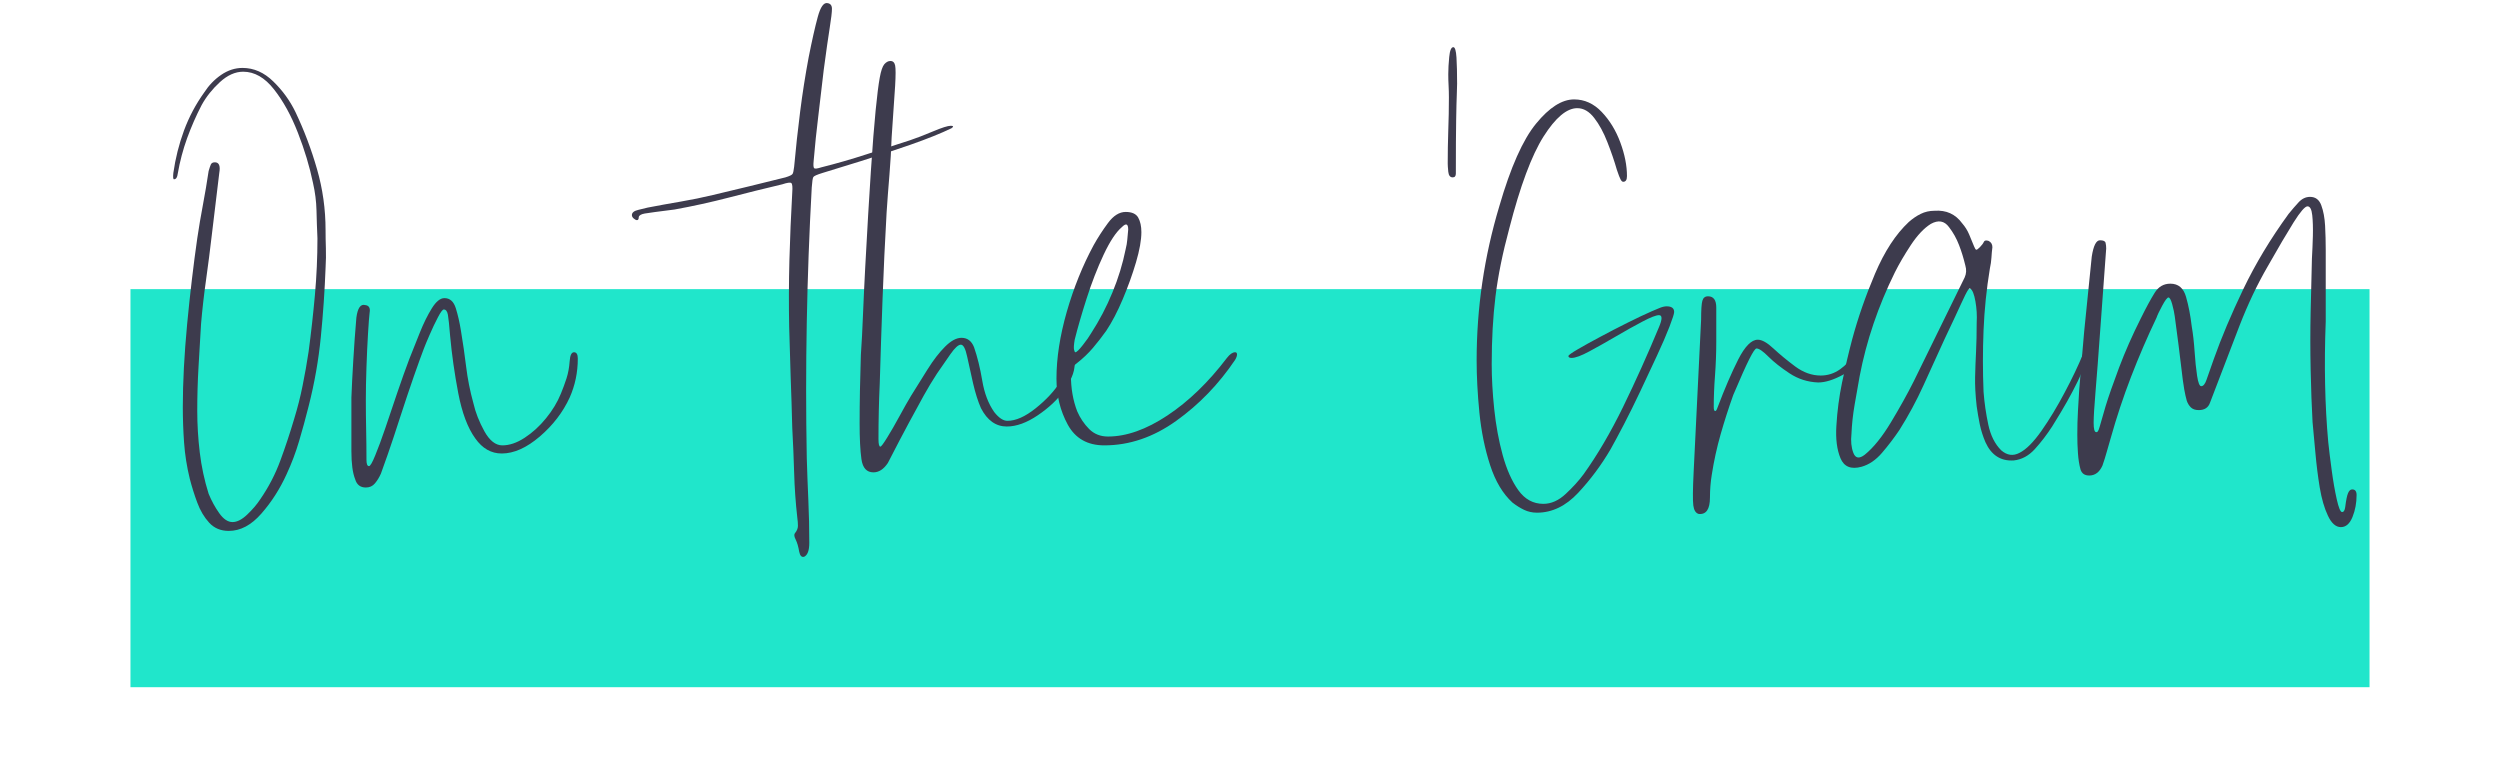 <svg xmlns="http://www.w3.org/2000/svg" xmlns:xlink="http://www.w3.org/1999/xlink" width="660" zoomAndPan="magnify" viewBox="0 0 495 153.75" height="205" preserveAspectRatio="xMidYMid meet" version="1.0"><defs><g/><clipPath id="b1264ce0d8"><path d="M 25.832 57.25 L 469.168 57.25 L 469.168 136.07 L 25.832 136.07 Z M 25.832 57.25 " clip-rule="nonzero"/></clipPath></defs><g clip-path="url(#b1264ce0d8)"><path fill="#20e6cb" d="M 25.832 57.25 L 469.195 57.25 L 469.195 136.07 L 25.832 136.07 Z M 25.832 57.25 " fill-opacity="1" fill-rule="nonzero"/></g><g fill="#3d3b4d" fill-opacity="1"><g transform="translate(31.463, 86.808)"><g><path d="M 13.828 18.312 C 12.242 18.312 10.953 17.77 9.953 16.688 C 8.961 15.602 8.176 14.273 7.594 12.703 C 7.008 11.129 6.516 9.551 6.109 7.969 C 5.523 5.562 5.148 3.176 4.984 0.812 C 4.816 -1.551 4.734 -3.898 4.734 -6.234 C 4.734 -11.129 5.02 -16.609 5.594 -22.672 C 6.176 -28.734 6.844 -34.379 7.594 -39.609 C 7.926 -41.848 8.301 -44.066 8.719 -46.266 C 9.133 -48.461 9.508 -50.688 9.844 -52.938 C 10.008 -53.508 10.156 -53.941 10.281 -54.234 C 10.406 -54.523 10.672 -54.672 11.078 -54.672 C 11.91 -54.672 12.203 -53.969 11.953 -52.562 L 10.469 -40.234 C 10.133 -37.328 9.758 -34.398 9.344 -31.453 C 8.926 -28.504 8.594 -25.578 8.344 -22.672 C 8.176 -19.848 8.008 -17.004 7.844 -14.141 C 7.676 -11.273 7.594 -8.391 7.594 -5.484 C 7.594 -2.742 7.758 0.016 8.094 2.797 C 8.426 5.578 9.008 8.297 9.844 10.953 C 10.426 12.367 11.129 13.656 11.953 14.812 C 12.785 15.977 13.66 16.562 14.578 16.562 C 15.484 16.562 16.457 16.062 17.5 15.062 C 18.539 14.07 19.391 13.078 20.047 12.078 C 21.711 9.672 23.039 7.117 24.031 4.422 C 25.031 1.723 25.945 -1.035 26.781 -3.859 C 27.445 -6.016 28.004 -8.211 28.453 -10.453 C 28.91 -12.703 29.305 -14.945 29.641 -17.188 C 30.141 -20.926 30.555 -24.66 30.891 -28.391 C 31.223 -32.129 31.391 -35.867 31.391 -39.609 C 31.305 -41.516 31.242 -43.359 31.203 -45.141 C 31.16 -46.93 30.93 -48.738 30.516 -50.562 C 29.848 -53.801 28.848 -57.125 27.516 -60.531 C 26.191 -63.938 24.613 -66.801 22.781 -69.125 C 20.957 -71.445 18.926 -72.609 16.688 -72.609 C 15.113 -72.609 13.578 -71.922 12.078 -70.547 C 10.586 -69.18 9.383 -67.672 8.469 -66.016 C 7.383 -63.93 6.426 -61.75 5.594 -59.469 C 4.77 -57.188 4.148 -54.844 3.734 -52.438 C 3.648 -51.688 3.398 -51.312 2.984 -51.312 C 2.816 -51.312 2.773 -51.727 2.859 -52.562 C 3.273 -55.469 3.977 -58.27 4.969 -60.969 C 5.969 -63.664 7.301 -66.176 8.969 -68.5 C 9.883 -69.914 11.004 -71.078 12.328 -71.984 C 13.66 -72.898 15.07 -73.359 16.562 -73.359 C 18.801 -73.359 20.832 -72.461 22.656 -70.672 C 24.488 -68.891 25.945 -66.879 27.031 -64.641 C 28.77 -60.984 30.195 -57.203 31.312 -53.297 C 32.438 -49.398 33 -45.375 33 -41.219 C 33 -40.062 33.02 -38.879 33.062 -37.672 C 33.102 -36.473 33.082 -35.164 33 -33.75 C 32.832 -29.27 32.52 -24.723 32.062 -20.109 C 31.613 -15.504 30.805 -10.922 29.641 -6.359 C 29.055 -4.023 28.43 -1.738 27.766 0.5 C 27.109 2.738 26.281 4.938 25.281 7.094 C 23.957 10 22.297 12.594 20.297 14.875 C 18.305 17.164 16.148 18.312 13.828 18.312 Z M 13.828 18.312 "/></g></g></g><g fill="#3d3b4d" fill-opacity="1"><g transform="translate(68.202, 86.808)"><g><path d="M 4.234 9.719 C 3.148 9.719 2.445 9.176 2.125 8.094 C 1.625 6.852 1.375 5.004 1.375 2.547 C 1.375 0.098 1.375 -3.445 1.375 -8.094 C 1.457 -10.25 1.582 -12.719 1.75 -15.5 C 1.914 -18.281 2.117 -21.082 2.359 -23.906 C 2.609 -25.82 3.191 -26.656 4.109 -26.406 C 4.859 -26.32 5.148 -25.82 4.984 -24.906 C 4.898 -24.238 4.797 -22.891 4.672 -20.859 C 4.547 -18.828 4.441 -16.586 4.359 -14.141 C 4.273 -11.691 4.234 -9.508 4.234 -7.594 C 4.234 -5.602 4.254 -3.629 4.297 -1.672 C 4.336 0.273 4.359 2.242 4.359 4.234 C 4.359 5.066 4.523 5.484 4.859 5.484 C 5.109 5.484 5.52 4.773 6.094 3.359 C 6.676 1.953 7.344 0.148 8.094 -2.047 C 8.844 -4.254 9.629 -6.582 10.453 -9.031 C 11.285 -11.477 12.078 -13.695 12.828 -15.688 C 13.492 -17.352 14.195 -19.117 14.938 -20.984 C 15.688 -22.848 16.477 -24.445 17.312 -25.781 C 18.145 -27.113 18.973 -27.781 19.797 -27.781 C 20.879 -27.781 21.629 -27.113 22.047 -25.781 C 22.461 -24.445 22.797 -22.992 23.047 -21.422 C 23.453 -19.016 23.801 -16.609 24.094 -14.203 C 24.383 -11.797 24.863 -9.383 25.531 -6.969 C 25.945 -5.145 26.672 -3.297 27.703 -1.422 C 28.742 0.441 29.93 1.375 31.266 1.375 C 32.672 1.375 34.141 0.875 35.672 -0.125 C 37.211 -1.125 38.625 -2.41 39.906 -3.984 C 41.195 -5.566 42.176 -7.188 42.844 -8.844 C 43.258 -9.844 43.633 -10.859 43.969 -11.891 C 44.301 -12.93 44.508 -14.07 44.594 -15.312 C 44.676 -16.477 44.961 -17.062 45.453 -17.062 C 45.953 -17.062 46.203 -16.645 46.203 -15.812 C 46.203 -13.07 45.664 -10.5 44.594 -8.094 C 43.258 -5.188 41.285 -2.613 38.672 -0.375 C 36.055 1.863 33.547 2.984 31.141 2.984 C 29.055 2.984 27.312 1.988 25.906 0 C 24.406 -2.07 23.281 -5.062 22.531 -8.969 C 21.789 -12.875 21.254 -16.648 20.922 -20.297 C 20.754 -22.379 20.609 -23.77 20.484 -24.469 C 20.359 -25.176 20.086 -25.531 19.672 -25.531 C 19.43 -25.531 19.039 -25.008 18.5 -23.969 C 17.957 -22.938 17.414 -21.797 16.875 -20.547 C 16.332 -19.305 15.938 -18.352 15.688 -17.688 C 15.27 -16.602 14.625 -14.816 13.75 -12.328 C 12.883 -9.836 11.992 -7.18 11.078 -4.359 C 10.172 -1.535 9.344 0.953 8.594 3.109 C 7.844 5.273 7.383 6.562 7.219 6.969 C 6.883 7.719 6.488 8.363 6.031 8.906 C 5.582 9.445 4.984 9.719 4.234 9.719 Z M 4.234 9.719 "/></g></g></g><g fill="#3d3b4d" fill-opacity="1"><g transform="translate(110.669, 86.808)"><g/></g></g><g fill="#3d3b4d" fill-opacity="1"><g transform="translate(154.257, 86.808)"><g><path d="M 4.984 23.422 C 4.484 23.578 4.148 23.242 3.984 22.422 C 3.816 21.422 3.586 20.629 3.297 20.047 C 3.004 19.473 2.941 19.062 3.109 18.812 C 3.523 18.312 3.734 17.812 3.734 17.312 C 3.734 16.812 3.691 16.27 3.609 15.688 C 3.273 12.695 3.066 9.727 2.984 6.781 C 2.898 3.832 2.773 0.863 2.609 -2.125 C 2.523 -5.52 2.422 -8.859 2.297 -12.141 C 2.18 -15.422 2.082 -18.723 2 -22.047 C 1.914 -26.441 1.93 -30.879 2.047 -35.359 C 2.172 -39.848 2.359 -44.297 2.609 -48.703 C 2.691 -49.773 2.629 -50.395 2.422 -50.562 C 2.223 -50.727 1.625 -50.645 0.625 -50.312 C -2.863 -49.488 -6.367 -48.617 -9.891 -47.703 C -13.422 -46.785 -17.016 -45.992 -20.672 -45.328 C -23.91 -44.922 -25.883 -44.656 -26.594 -44.531 C -27.301 -44.406 -27.695 -44.176 -27.781 -43.844 C -27.781 -43.426 -27.898 -43.219 -28.141 -43.219 C -28.305 -43.219 -28.516 -43.32 -28.766 -43.531 C -29.016 -43.738 -29.141 -43.969 -29.141 -44.219 C -29.141 -44.719 -28.703 -45.066 -27.828 -45.266 C -26.961 -45.473 -26.363 -45.617 -26.031 -45.703 C -23.875 -46.117 -21.691 -46.516 -19.484 -46.891 C -17.285 -47.266 -15.148 -47.703 -13.078 -48.203 C -10.672 -48.785 -8.258 -49.363 -5.844 -49.938 C -3.438 -50.52 -1.07 -51.102 1.25 -51.688 C 2.07 -51.938 2.547 -52.164 2.672 -52.375 C 2.797 -52.582 2.898 -53.055 2.984 -53.797 C 3.316 -57.453 3.711 -61.086 4.172 -64.703 C 4.629 -68.316 5.191 -71.906 5.859 -75.469 C 6.516 -78.789 7.113 -81.445 7.656 -83.438 C 8.195 -85.438 8.844 -86.352 9.594 -86.188 C 10.176 -86.102 10.469 -85.727 10.469 -85.062 C 10.469 -84.395 10.32 -83.148 10.031 -81.328 C 9.738 -79.504 9.344 -76.723 8.844 -72.984 C 8.508 -69.992 8.156 -66.984 7.781 -63.953 C 7.406 -60.922 7.094 -57.91 6.844 -54.922 C 6.758 -54.086 6.801 -53.609 6.969 -53.484 C 7.133 -53.367 7.594 -53.43 8.344 -53.672 C 11.332 -54.422 14.301 -55.273 17.25 -56.234 C 20.195 -57.191 23.082 -58.125 25.906 -59.031 C 27.156 -59.445 28.672 -60.031 30.453 -60.781 C 32.234 -61.531 33.414 -61.906 34 -61.906 C 34.25 -61.906 34.395 -61.863 34.438 -61.781 C 34.477 -61.695 34.375 -61.57 34.125 -61.406 C 32.051 -60.406 29.352 -59.32 26.031 -58.156 C 22.707 -57 19.445 -55.922 16.25 -54.922 C 13.051 -53.93 10.5 -53.145 8.594 -52.562 C 7.508 -52.227 6.906 -51.957 6.781 -51.75 C 6.656 -51.539 6.551 -50.852 6.469 -49.688 C 5.977 -40.812 5.648 -31.91 5.484 -22.984 C 5.316 -14.055 5.316 -5.109 5.484 3.859 C 5.566 6.68 5.672 9.484 5.797 12.266 C 5.922 15.047 5.984 17.848 5.984 20.672 C 5.984 22.172 5.648 23.086 4.984 23.422 Z M 4.984 23.422 "/></g></g></g><g fill="#3d3b4d" fill-opacity="1"><g transform="translate(168.704, 86.808)"><g><path d="M 4.234 6.719 C 2.898 6.719 2.109 5.848 1.859 4.109 C 1.617 2.367 1.5 0.004 1.5 -2.984 C 1.5 -5.066 1.52 -7.207 1.562 -9.406 C 1.602 -11.602 1.664 -13.988 1.75 -16.562 C 1.914 -18.883 2.055 -21.562 2.172 -24.594 C 2.297 -27.625 2.441 -30.719 2.609 -33.875 C 3.023 -41.594 3.398 -47.961 3.734 -52.984 C 4.066 -58.016 4.379 -62.004 4.672 -64.953 C 4.961 -67.898 5.234 -70.055 5.484 -71.422 C 5.734 -72.797 6.039 -73.691 6.406 -74.109 C 6.781 -74.523 7.176 -74.734 7.594 -74.734 C 8.094 -74.734 8.406 -74.441 8.531 -73.859 C 8.656 -73.273 8.656 -71.922 8.531 -69.797 C 8.406 -67.68 8.176 -64.301 7.844 -59.656 C 7.758 -57.164 7.613 -54.676 7.406 -52.188 C 7.195 -49.695 7.008 -47.207 6.844 -44.719 C 6.52 -39.07 6.254 -33.426 6.047 -27.781 C 5.836 -22.133 5.648 -16.484 5.484 -10.828 C 5.398 -9.004 5.336 -7.195 5.297 -5.406 C 5.254 -3.625 5.234 -1.781 5.234 0.125 C 5.234 1.125 5.359 1.625 5.609 1.625 C 5.773 1.625 6.227 1.02 6.969 -0.188 C 7.719 -1.395 8.531 -2.805 9.406 -4.422 C 10.281 -6.035 11.047 -7.383 11.703 -8.469 C 12.785 -10.207 13.883 -11.969 15 -13.75 C 16.125 -15.539 17.266 -17.016 18.422 -18.172 C 19.586 -19.336 20.672 -19.922 21.672 -19.922 C 22.836 -19.922 23.664 -19.301 24.156 -18.062 C 24.82 -16.145 25.363 -13.941 25.781 -11.453 C 26.195 -8.961 26.984 -6.891 28.141 -5.234 C 29.055 -4.066 29.93 -3.484 30.766 -3.484 C 32.422 -3.484 34.285 -4.312 36.359 -5.969 C 38.441 -7.633 40.062 -9.379 41.219 -11.203 C 42.219 -12.785 42.633 -14.445 42.469 -16.188 C 42.469 -16.602 42.426 -16.977 42.344 -17.312 C 42.258 -17.645 42.469 -17.852 42.969 -17.938 C 43.469 -17.938 43.781 -17.5 43.906 -16.625 C 44.031 -15.75 44.094 -15.191 44.094 -14.953 C 44.094 -13.953 43.883 -12.992 43.469 -12.078 C 43.051 -11.172 42.551 -10.301 41.969 -9.469 C 40.727 -7.719 39.004 -6.094 36.797 -4.594 C 34.598 -3.102 32.547 -2.359 30.641 -2.359 C 28.484 -2.359 26.781 -3.566 25.531 -5.984 C 24.945 -7.305 24.426 -8.941 23.969 -10.891 C 23.52 -12.848 23.129 -14.613 22.797 -16.188 C 22.461 -17.77 22.047 -18.562 21.547 -18.562 C 21.047 -18.562 20.359 -17.938 19.484 -16.688 C 18.617 -15.445 17.727 -14.16 16.812 -12.828 C 15.895 -11.422 15.02 -9.969 14.188 -8.469 C 13.363 -6.977 12.391 -5.191 11.266 -3.109 C 10.148 -1.035 8.758 1.617 7.094 4.859 C 6.27 6.098 5.316 6.719 4.234 6.719 Z M 4.234 6.719 "/></g></g></g><g fill="#3d3b4d" fill-opacity="1"><g transform="translate(208.556, 86.808)"><g><path d="M 10.094 1.375 C 6.77 1.375 4.359 0.004 2.859 -2.734 C 1.367 -5.473 0.625 -8.504 0.625 -11.828 C 0.625 -15.898 1.305 -20.32 2.672 -25.094 C 4.047 -29.863 5.812 -34.242 7.969 -38.234 C 8.801 -39.734 9.754 -41.207 10.828 -42.656 C 11.91 -44.113 13.078 -44.844 14.328 -44.844 C 15.566 -44.844 16.395 -44.469 16.812 -43.719 C 17.227 -42.969 17.438 -42.008 17.438 -40.844 C 17.438 -39.27 17.082 -37.281 16.375 -34.875 C 15.664 -32.469 14.789 -30.035 13.75 -27.578 C 12.719 -25.129 11.625 -23.035 10.469 -21.297 C 9.633 -20.129 8.758 -19.004 7.844 -17.922 C 6.926 -16.848 5.891 -15.859 4.734 -14.953 C 3.898 -14.367 3.484 -13.578 3.484 -12.578 C 3.484 -9.922 3.898 -7.516 4.734 -5.359 C 5.316 -4.023 6.102 -2.859 7.094 -1.859 C 8.094 -0.867 9.336 -0.375 10.828 -0.375 C 14.484 -0.375 18.406 -1.766 22.594 -4.547 C 26.789 -7.328 30.719 -11.125 34.375 -15.938 C 34.957 -16.688 35.5 -17.062 36 -17.062 C 36.25 -17.062 36.375 -16.914 36.375 -16.625 C 36.375 -16.332 36.25 -15.977 36 -15.562 C 32.758 -10.75 28.875 -6.723 24.344 -3.484 C 19.82 -0.242 15.07 1.375 10.094 1.375 Z M 4.359 -17.062 C 4.609 -17.062 5.102 -17.535 5.844 -18.484 C 6.594 -19.441 7.133 -20.211 7.469 -20.797 C 9.133 -23.367 10.547 -26.066 11.703 -28.891 C 12.867 -31.711 13.742 -34.578 14.328 -37.484 C 14.492 -38.148 14.598 -38.754 14.641 -39.297 C 14.68 -39.836 14.742 -40.52 14.828 -41.344 C 14.828 -42.508 14.41 -42.676 13.578 -41.844 C 12.41 -40.852 11.203 -39.023 9.953 -36.359 C 8.711 -33.703 7.594 -30.816 6.594 -27.703 C 5.602 -24.598 4.816 -21.879 4.234 -19.547 C 4.066 -18.555 4.023 -17.895 4.109 -17.562 C 4.191 -17.227 4.273 -17.062 4.359 -17.062 Z M 4.359 -17.062 "/></g></g></g><g fill="#3d3b4d" fill-opacity="1"><g transform="translate(240.936, 86.808)"><g/></g></g><g fill="#3d3b4d" fill-opacity="1"><g transform="translate(284.524, 86.808)"><g><path d="M 3.109 -51.688 C 2.609 -51.688 2.316 -52.055 2.234 -52.797 C 2.16 -53.547 2.125 -54.086 2.125 -54.422 C 2.125 -56.586 2.16 -58.77 2.234 -60.969 C 2.316 -63.164 2.359 -65.344 2.359 -67.5 C 2.359 -68.332 2.336 -69.117 2.297 -69.859 C 2.254 -70.609 2.234 -71.359 2.234 -72.109 C 2.234 -73.109 2.297 -74.25 2.422 -75.531 C 2.547 -76.82 2.816 -77.469 3.234 -77.469 C 3.566 -77.469 3.773 -76.781 3.859 -75.406 C 3.941 -74.039 3.984 -72.32 3.984 -70.25 C 3.984 -69.75 3.961 -69.02 3.922 -68.062 C 3.879 -67.102 3.836 -65.441 3.797 -63.078 C 3.754 -60.711 3.734 -57.164 3.734 -52.438 C 3.734 -51.938 3.523 -51.688 3.109 -51.688 Z M 3.109 -51.688 "/></g></g></g><g fill="#3d3b4d" fill-opacity="1"><g transform="translate(291.124, 86.808)"><g><path d="M 13.203 14.703 C 12.285 14.703 11.43 14.516 10.641 14.141 C 9.859 13.766 9.094 13.285 8.344 12.703 C 6.438 10.961 4.961 8.492 3.922 5.297 C 2.879 2.098 2.172 -1.367 1.797 -5.109 C 1.43 -8.848 1.25 -12.289 1.25 -15.438 C 1.25 -25.82 2.742 -35.992 5.734 -45.953 C 7.973 -53.68 10.398 -59.141 13.016 -62.328 C 15.629 -65.523 18.141 -67.125 20.547 -67.125 C 22.617 -67.125 24.441 -66.297 26.016 -64.641 C 27.598 -62.984 28.828 -60.969 29.703 -58.594 C 30.578 -56.227 31.016 -54.008 31.016 -51.938 C 31.016 -51.188 30.766 -50.812 30.266 -50.812 C 30.098 -50.812 29.93 -50.957 29.766 -51.25 C 29.598 -51.539 29.348 -52.188 29.016 -53.188 C 28.516 -54.926 27.891 -56.75 27.141 -58.656 C 26.398 -60.57 25.531 -62.172 24.531 -63.453 C 23.539 -64.742 22.422 -65.391 21.172 -65.391 C 19.098 -65.391 16.875 -63.52 14.5 -59.781 C 12.133 -56.039 9.875 -49.977 7.719 -41.594 C 6.395 -36.695 5.484 -32.211 4.984 -28.141 C 4.484 -24.078 4.234 -19.598 4.234 -14.703 C 4.234 -11.961 4.398 -8.992 4.734 -5.797 C 5.066 -2.598 5.625 0.43 6.406 3.297 C 7.195 6.16 8.234 8.484 9.516 10.266 C 10.805 12.055 12.453 12.953 14.453 12.953 C 16.023 12.953 17.516 12.285 18.922 10.953 C 20.336 9.629 21.504 8.344 22.422 7.094 C 25.16 3.281 27.773 -1.176 30.266 -6.281 C 32.754 -11.395 35.117 -16.648 37.359 -22.047 C 38.023 -23.617 38.023 -24.406 37.359 -24.406 C 36.785 -24.406 35.707 -23.988 34.125 -23.156 C 32.551 -22.332 30.805 -21.359 28.891 -20.234 C 26.984 -19.117 25.219 -18.125 23.594 -17.25 C 21.977 -16.375 20.797 -15.938 20.047 -15.938 C 19.629 -15.938 19.422 -16.062 19.422 -16.312 C 19.422 -16.477 20.023 -16.914 21.234 -17.625 C 22.441 -18.332 23.938 -19.16 25.719 -20.109 C 27.5 -21.066 29.301 -22 31.125 -22.906 C 32.957 -23.82 34.539 -24.57 35.875 -25.156 C 36.289 -25.32 36.785 -25.531 37.359 -25.781 C 37.941 -26.031 38.441 -26.156 38.859 -26.156 C 39.859 -26.156 40.359 -25.781 40.359 -25.031 C 40.359 -24.695 40.047 -23.719 39.422 -22.094 C 38.797 -20.477 37.961 -18.551 36.922 -16.312 C 35.891 -14.07 34.812 -11.77 33.688 -9.406 C 32.57 -7.039 31.473 -4.816 30.391 -2.734 C 29.305 -0.66 28.438 0.957 27.781 2.125 C 25.945 5.27 23.805 8.148 21.359 10.766 C 18.91 13.391 16.191 14.703 13.203 14.703 Z M 13.203 14.703 "/></g></g></g><g fill="#3d3b4d" fill-opacity="1"><g transform="translate(334.463, 86.808)"><g><path d="M 1.875 14.953 C 1.289 14.785 0.938 14.223 0.812 13.266 C 0.688 12.305 0.707 10.125 0.875 6.719 L 2.359 -23.547 C 2.359 -25.453 2.441 -26.691 2.609 -27.266 C 2.773 -27.848 3.148 -28.141 3.734 -28.141 C 4.816 -28.141 5.359 -27.395 5.359 -25.906 C 5.359 -23.664 5.359 -21.422 5.359 -19.172 C 5.359 -16.93 5.273 -14.691 5.109 -12.453 C 5.023 -11.367 4.961 -10.305 4.922 -9.266 C 4.879 -8.234 4.859 -7.223 4.859 -6.234 C 4.859 -5.734 4.941 -5.461 5.109 -5.422 C 5.273 -5.379 5.441 -5.609 5.609 -6.109 C 7.016 -9.836 8.379 -13.008 9.703 -15.625 C 11.035 -18.238 12.328 -19.547 13.578 -19.547 C 14.41 -19.547 15.445 -18.961 16.688 -17.797 C 17.938 -16.641 19.367 -15.457 20.984 -14.25 C 22.609 -13.051 24.289 -12.453 26.031 -12.453 C 27.438 -12.453 28.723 -12.867 29.891 -13.703 C 31.055 -14.535 31.844 -15.406 32.25 -16.312 C 32.582 -16.895 32.875 -17.188 33.125 -17.188 C 33.457 -17.188 33.625 -16.977 33.625 -16.562 C 33.457 -14.988 32.422 -13.68 30.516 -12.641 C 28.609 -11.598 26.945 -11.078 25.531 -11.078 C 23.457 -11.16 21.566 -11.766 19.859 -12.891 C 18.16 -14.016 16.77 -15.113 15.688 -16.188 C 14.613 -17.27 13.828 -17.812 13.328 -17.812 C 13.078 -17.812 12.598 -17.102 11.891 -15.688 C 11.18 -14.281 10.125 -11.914 8.719 -8.594 C 7.801 -6.02 6.969 -3.426 6.219 -0.812 C 5.477 1.801 4.898 4.438 4.484 7.094 C 4.234 8.594 4.109 10.129 4.109 11.703 C 4.109 14.023 3.363 15.109 1.875 14.953 Z M 1.875 14.953 "/></g></g></g><g fill="#3d3b4d" fill-opacity="1"><g transform="translate(364.353, 86.808)"><g><path d="M 4.234 5.609 C 2.16 6.18 0.77 5.617 0.062 3.922 C -0.645 2.223 -0.914 0.086 -0.75 -2.484 C -0.582 -5.391 -0.207 -8.254 0.375 -11.078 C 0.957 -13.898 1.617 -16.723 2.359 -19.547 C 3.523 -23.867 5.039 -28.227 6.906 -32.625 C 8.781 -37.031 11.004 -40.438 13.578 -42.844 C 14.328 -43.508 15.113 -44.047 15.938 -44.453 C 16.77 -44.867 17.688 -45.078 18.688 -45.078 C 21.008 -45.242 22.832 -44.414 24.156 -42.594 C 24.738 -41.926 25.195 -41.195 25.531 -40.406 C 25.863 -39.625 26.195 -38.816 26.531 -37.984 C 26.695 -37.566 26.844 -37.359 26.969 -37.359 C 27.094 -37.359 27.32 -37.523 27.656 -37.859 C 28.062 -38.273 28.328 -38.629 28.453 -38.922 C 28.578 -39.211 28.891 -39.273 29.391 -39.109 C 29.891 -38.859 30.141 -38.441 30.141 -37.859 C 30.055 -37.191 29.992 -36.504 29.953 -35.797 C 29.91 -35.098 29.805 -34.375 29.641 -33.625 C 28.973 -29.562 28.555 -25.492 28.391 -21.422 C 28.223 -17.348 28.223 -13.281 28.391 -9.219 C 28.555 -7.062 28.867 -4.898 29.328 -2.734 C 29.785 -0.578 30.641 1.117 31.891 2.359 C 33.047 3.359 34.25 3.523 35.5 2.859 C 36.82 2.203 38.27 0.754 39.844 -1.484 C 41.426 -3.734 42.961 -6.27 44.453 -9.094 C 45.953 -11.914 47.16 -14.445 48.078 -16.688 C 48.242 -17.02 48.348 -17.312 48.391 -17.562 C 48.43 -17.812 48.617 -17.852 48.953 -17.688 C 49.273 -17.602 49.395 -17.395 49.312 -17.062 C 49.238 -16.727 49.16 -16.477 49.078 -16.312 C 48.41 -14.406 47.742 -12.766 47.078 -11.391 C 46.41 -10.023 45.703 -8.676 44.953 -7.344 C 44.211 -6.02 43.219 -4.359 41.969 -2.359 C 40.895 -0.703 39.754 0.785 38.547 2.109 C 37.336 3.441 35.945 4.191 34.375 4.359 C 31.801 4.523 29.93 3.32 28.766 0.75 C 28.266 -0.414 27.891 -1.598 27.641 -2.797 C 27.398 -4.004 27.195 -5.191 27.031 -6.359 C 26.781 -8.598 26.676 -10.547 26.719 -12.203 C 26.758 -13.867 26.82 -15.531 26.906 -17.188 C 26.988 -18.844 27.031 -20.754 27.031 -22.922 C 27.113 -24.328 27.031 -25.734 26.781 -27.141 C 26.531 -28.555 26.195 -29.391 25.781 -29.641 C 25.695 -29.805 25.531 -29.703 25.281 -29.328 C 25.031 -28.953 24.57 -28.035 23.906 -26.578 C 23.25 -25.129 22.172 -22.828 20.672 -19.672 C 19.266 -16.598 17.875 -13.547 16.5 -10.516 C 15.133 -7.492 13.535 -4.531 11.703 -1.625 C 10.629 -0.039 9.488 1.453 8.281 2.859 C 7.07 4.273 5.723 5.191 4.234 5.609 Z M 4.859 3.234 C 6.598 1.828 8.336 -0.328 10.078 -3.234 C 11.828 -6.141 13.328 -8.836 14.578 -11.328 L 24.656 -31.891 C 24.988 -32.629 25.031 -33.414 24.781 -34.25 C 24.445 -35.664 24.031 -37.016 23.531 -38.297 C 23.039 -39.586 22.379 -40.77 21.547 -41.844 C 20.629 -43.094 19.426 -43.301 17.938 -42.469 C 16.602 -41.633 15.289 -40.242 14 -38.297 C 12.719 -36.348 11.66 -34.539 10.828 -32.875 C 7.516 -26.156 5.191 -19.305 3.859 -12.328 C 3.523 -10.504 3.191 -8.613 2.859 -6.656 C 2.523 -4.707 2.316 -2.781 2.234 -0.875 C 2.078 0.539 2.203 1.785 2.609 2.859 C 3.023 3.941 3.773 4.066 4.859 3.234 Z M 4.859 3.234 "/></g></g></g><g fill="#3d3b4d" fill-opacity="1"><g transform="translate(409.933, 86.808)"><g><path d="M 53.562 17.562 C 52.562 17.562 51.707 16.812 51 15.312 C 50.289 13.82 49.75 11.957 49.375 9.719 C 49.008 7.477 48.723 5.191 48.516 2.859 C 48.305 0.535 48.117 -1.492 47.953 -3.234 C 47.785 -6.223 47.66 -9.648 47.578 -13.516 C 47.492 -17.379 47.492 -21.258 47.578 -25.156 C 47.66 -29.062 47.742 -32.551 47.828 -35.625 C 47.91 -37.031 47.973 -38.52 48.016 -40.094 C 48.055 -41.676 48.016 -43.047 47.891 -44.203 C 47.766 -45.367 47.453 -45.953 46.953 -45.953 C 46.453 -45.953 45.535 -44.895 44.203 -42.781 C 42.879 -40.664 41.18 -37.781 39.109 -34.125 C 37.035 -30.551 35.164 -26.625 33.5 -22.344 C 31.844 -18.07 29.895 -12.988 27.656 -7.094 C 27.32 -6.102 26.57 -5.609 25.406 -5.609 C 24.738 -5.609 24.219 -5.789 23.844 -6.156 C 23.477 -6.531 23.211 -6.969 23.047 -7.469 C 22.879 -8.051 22.711 -8.797 22.547 -9.703 C 22.379 -10.617 22.172 -12.176 21.922 -14.375 C 21.672 -16.582 21.254 -19.844 20.672 -24.156 C 20.586 -24.82 20.422 -25.613 20.172 -26.531 C 19.922 -27.445 19.672 -27.906 19.422 -27.906 C 19.18 -27.906 18.77 -27.363 18.188 -26.281 C 17.602 -25.195 17.227 -24.406 17.062 -23.906 C 15.238 -20.094 13.555 -16.191 12.016 -12.203 C 10.484 -8.223 9.133 -4.156 7.969 0 C 7.719 0.832 7.469 1.703 7.219 2.609 C 6.969 3.523 6.68 4.441 6.359 5.359 C 5.773 6.68 4.898 7.344 3.734 7.344 C 2.816 7.344 2.238 6.93 2 6.109 C 1.75 5.191 1.582 4.129 1.5 2.922 C 1.414 1.723 1.375 0.5 1.375 -0.75 C 1.375 -2.32 1.414 -3.875 1.5 -5.406 C 1.582 -6.945 1.664 -8.344 1.75 -9.594 C 1.914 -11.5 2.078 -13.426 2.234 -15.375 C 2.398 -17.332 2.566 -19.266 2.734 -21.172 L 4.234 -36 C 4.566 -38.156 5.109 -39.234 5.859 -39.234 C 6.516 -39.234 6.883 -39.066 6.969 -38.734 C 7.051 -38.398 7.094 -38.023 7.094 -37.609 L 5.984 -22.422 C 5.566 -16.609 5.234 -12.227 4.984 -9.281 C 4.734 -6.332 4.609 -4.273 4.609 -3.109 C 4.609 -1.867 4.773 -1.25 5.109 -1.25 C 5.359 -1.164 5.586 -1.516 5.797 -2.297 C 6.004 -3.086 6.395 -4.441 6.969 -6.359 C 7.551 -8.266 8.441 -10.816 9.641 -14.016 C 10.848 -17.211 12.285 -20.469 13.953 -23.781 C 15.023 -25.945 15.938 -27.629 16.688 -28.828 C 17.438 -30.035 18.473 -30.641 19.797 -30.641 C 21.379 -30.641 22.414 -29.766 22.906 -28.016 C 23.406 -26.273 23.781 -24.328 24.031 -22.172 C 24.281 -20.754 24.469 -19.113 24.594 -17.25 C 24.719 -15.383 24.883 -13.766 25.094 -12.391 C 25.301 -11.023 25.57 -10.344 25.906 -10.344 C 26.32 -10.344 26.676 -10.773 26.969 -11.641 C 27.258 -12.516 27.734 -13.863 28.391 -15.688 C 29.891 -19.926 31.844 -24.555 34.25 -29.578 C 36.656 -34.598 39.645 -39.562 43.219 -44.469 C 43.883 -45.289 44.547 -46.055 45.203 -46.766 C 45.867 -47.473 46.617 -47.828 47.453 -47.828 C 48.535 -47.828 49.281 -47.266 49.688 -46.141 C 50.102 -45.023 50.352 -43.676 50.438 -42.094 C 50.52 -40.52 50.562 -38.941 50.562 -37.359 L 50.562 -23.172 C 50.395 -18.848 50.352 -14.691 50.438 -10.703 C 50.52 -6.723 50.727 -2.906 51.062 0.75 C 51.227 2.32 51.457 4.188 51.75 6.344 C 52.039 8.508 52.375 10.422 52.75 12.078 C 53.125 13.742 53.473 14.578 53.797 14.578 C 54.129 14.578 54.336 14.242 54.422 13.578 C 54.586 12.242 54.773 11.328 54.984 10.828 C 55.191 10.336 55.461 10.094 55.797 10.094 C 56.379 10.094 56.672 10.461 56.672 11.203 C 56.672 12.785 56.398 14.238 55.859 15.562 C 55.316 16.895 54.551 17.562 53.562 17.562 Z M 53.562 17.562 "/></g></g></g></svg>